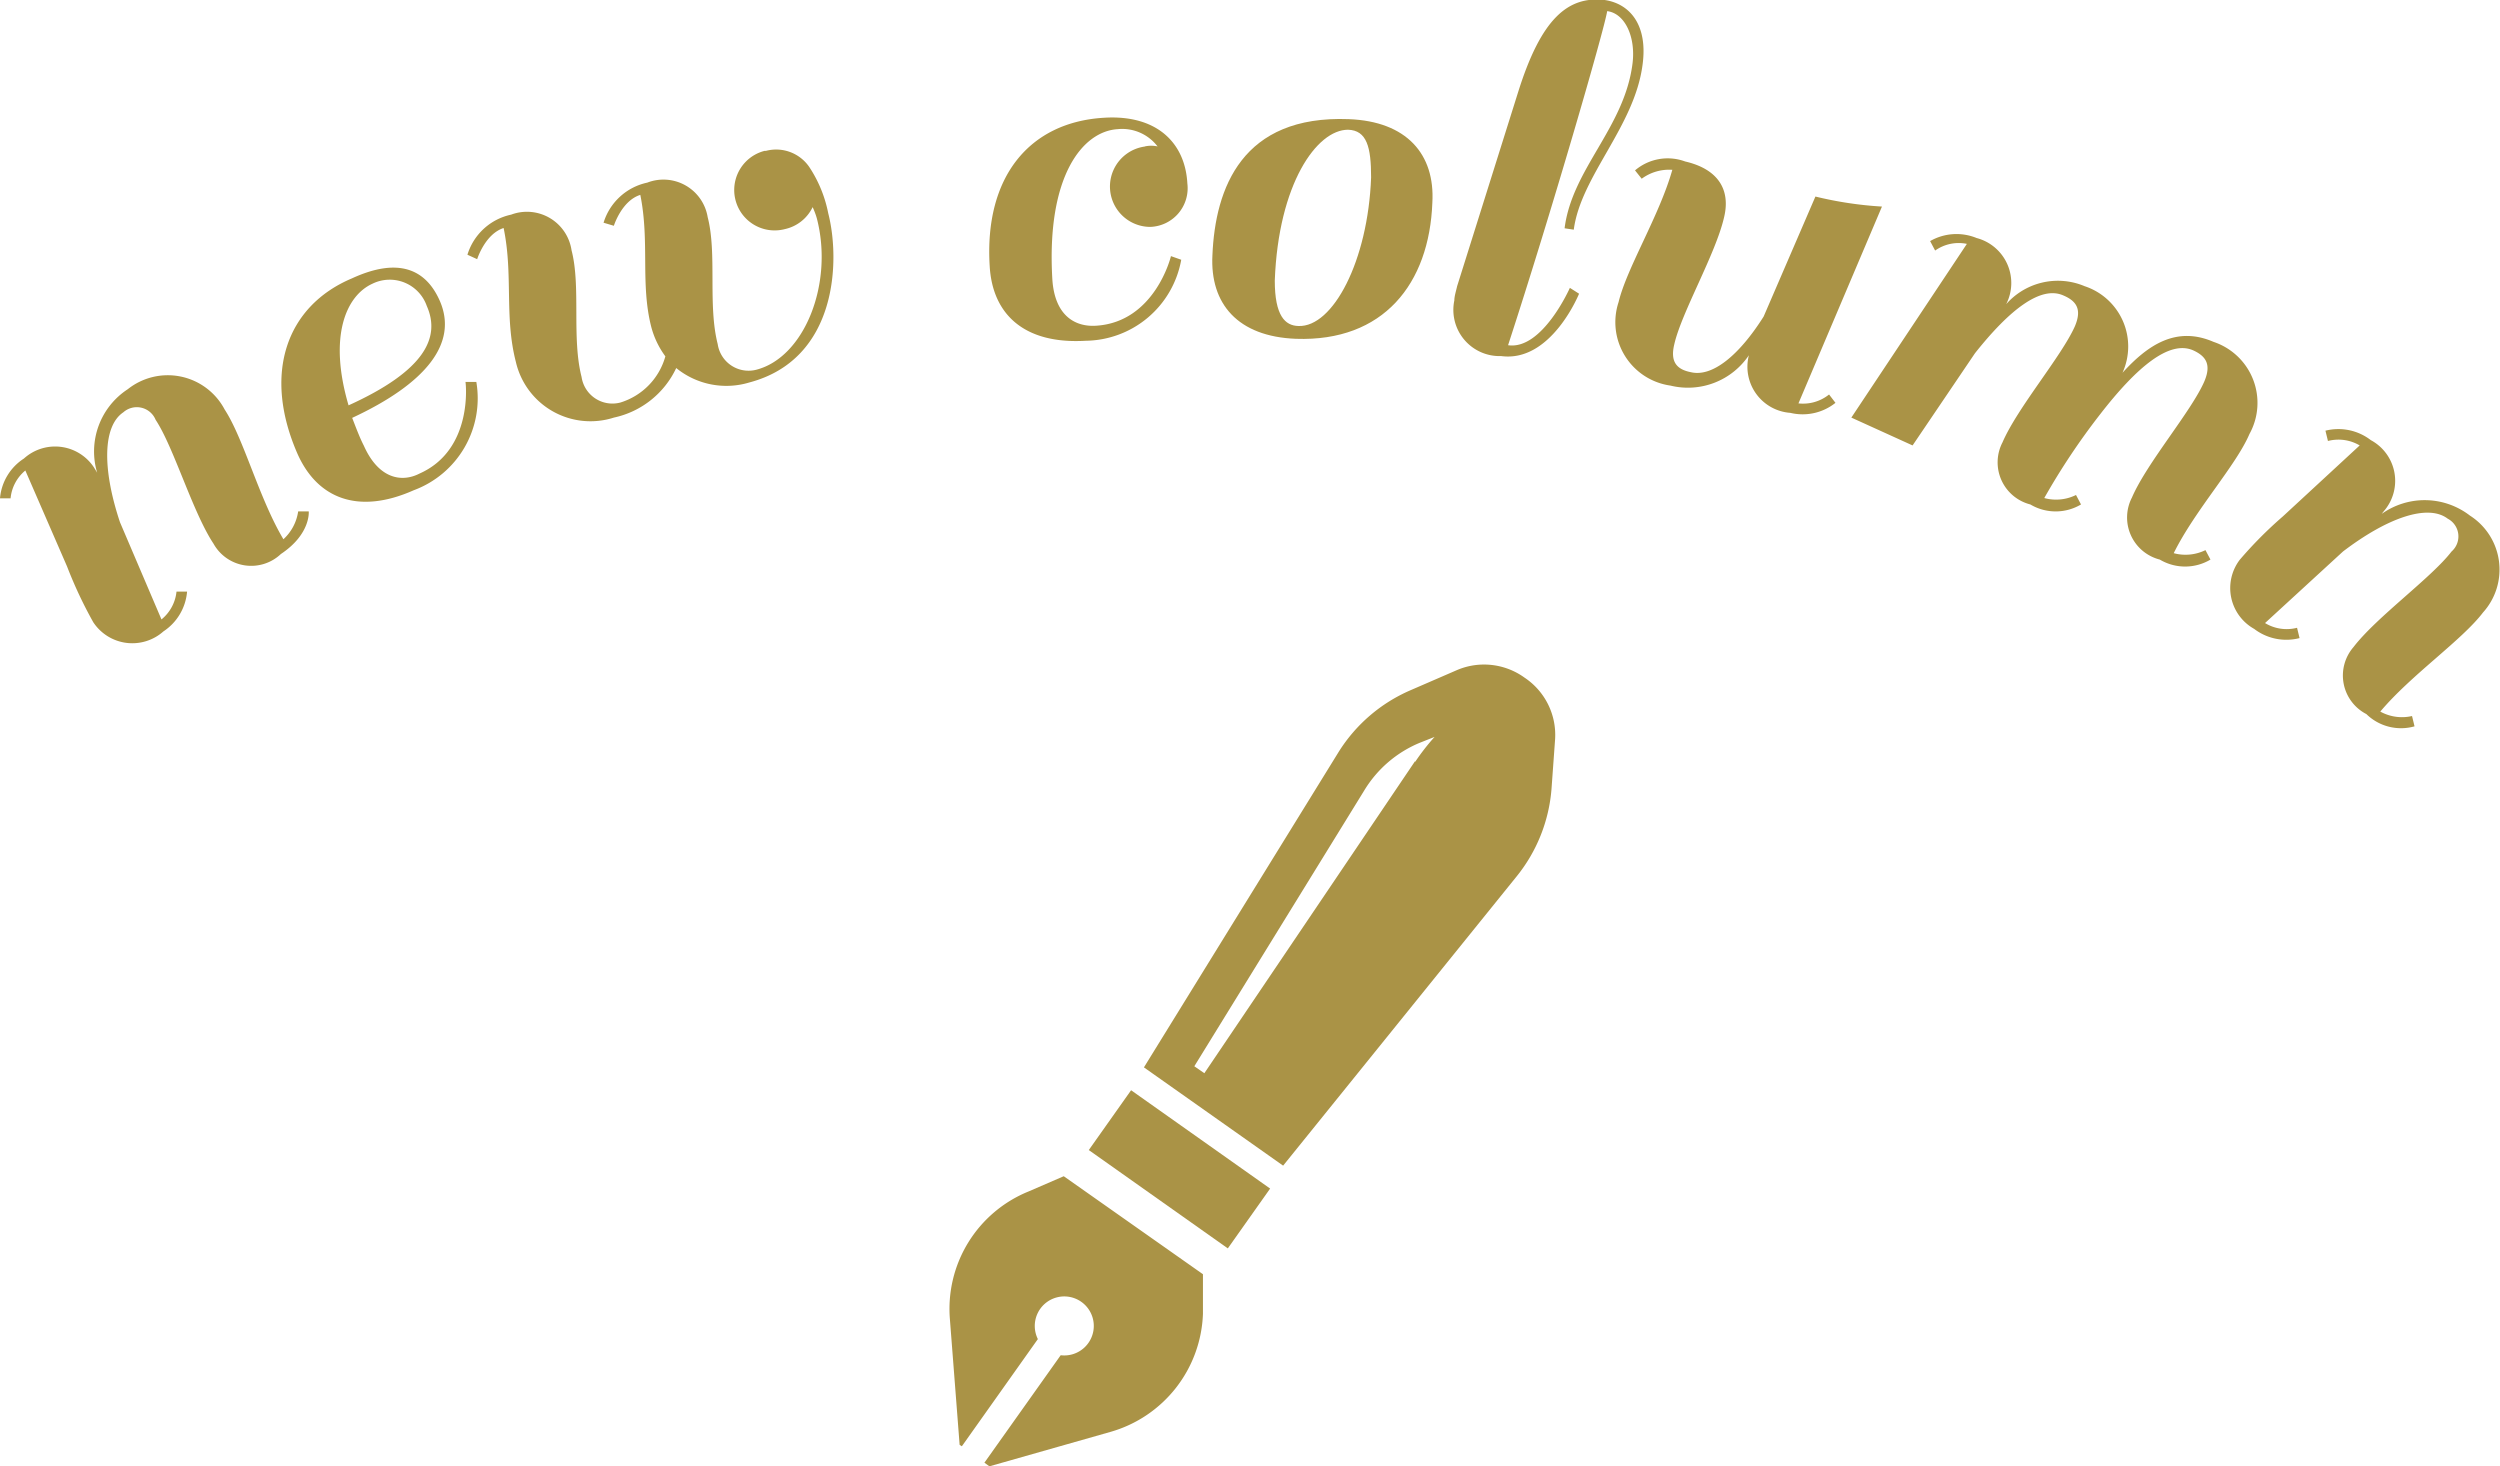 <svg viewBox="0 0 89.8 52.67" xmlns="http://www.w3.org/2000/svg"><g fill="#aa9346"><path d="m10.18 19.37a1.68 1.68 0 0 0 .53-1h.38s.08.81-1 1.53a1.55 1.55 0 0 1 -2.42-.37c-.75-1.13-1.43-3.47-2.08-4.45a.73.73 0 0 0 -1.16-.27c-.73.49-.77 2-.12 3.95l1.49 3.49a1.48 1.48 0 0 0 .54-1h.38a1.9 1.9 0 0 1 -.85 1.43 1.68 1.68 0 0 1 -2.52-.33 15.43 15.43 0 0 1 -.94-2l-1.5-3.45a1.48 1.48 0 0 0 -.53 1h-.38a1.89 1.89 0 0 1 .86-1.43 1.67 1.67 0 0 1 2.57.41l.06.1a2.67 2.67 0 0 1 1.1-3 2.31 2.31 0 0 1 3.48.73c.69 1.06 1.23 3.18 2.11 4.66z"/><path d="m15.79 10.79c.69 1.55-.52 3-3.14 4.22.13.33.26.69.42 1 .52 1.17 1.34 1.34 2 1 1.94-.86 1.66-3.27 1.65-3.29h.39a3.52 3.52 0 0 1 -2.25 3.89c-2 .89-3.46.29-4.17-1.3-1.26-2.87-.42-5.31 1.95-6.31 1.67-.77 2.65-.33 3.15.79zm-3.27 3.77c2.71-1.23 3.32-2.42 2.81-3.57a1.41 1.41 0 0 0 -1.95-.8c-.95.43-1.59 1.89-.86 4.37z"/><path d="m27.51 5.42a1.44 1.44 0 0 1 1.56.58 4.61 4.61 0 0 1 .68 1.66c.43 1.67.35 5.24-2.84 6.08a2.85 2.85 0 0 1 -2.62-.52 3.22 3.22 0 0 1 -2.24 1.78 2.75 2.75 0 0 1 -3.52-2c-.42-1.63-.09-3.12-.44-4.81-.67.22-.95 1.12-.95 1.12l-.35-.16a2.1 2.1 0 0 1 1.57-1.44 1.62 1.62 0 0 1 2.17 1.28c.34 1.31 0 3.14.36 4.55a1.12 1.12 0 0 0 1.39.92 2.41 2.41 0 0 0 1.62-1.66 3.12 3.12 0 0 1 -.51-1.07c-.39-1.54-.05-3.04-.39-4.73-.67.21-.95 1.11-.95 1.11l-.37-.11a2.1 2.1 0 0 1 1.57-1.44 1.61 1.61 0 0 1 2.17 1.24c.34 1.32 0 3.15.36 4.56a1.12 1.12 0 0 0 1.39.92c1.73-.45 2.78-3.1 2.17-5.44a2.74 2.74 0 0 0 -.15-.4 1.45 1.45 0 0 1 -1 .79 1.45 1.45 0 0 1 -.73-2.81z"/><path d="m41.12 5.26a1.06 1.06 0 0 1 .46 0 1.6 1.6 0 0 0 -1.44-.62c-1.24.08-2.56 1.66-2.34 5.39.08 1.28.79 1.72 1.57 1.67 2.11-.13 2.69-2.48 2.69-2.5l.37.13a3.53 3.53 0 0 1 -3.43 2.91c-2.2.13-3.35-.94-3.45-2.68-.2-3.21 1.43-5.17 4.1-5.33 1.88-.12 2.92.88 3 2.36a1.39 1.39 0 0 1 -1.33 1.56 1.45 1.45 0 0 1 -.17-2.89z"/><path d="m48.45 4.28c2.08.08 3.1 1.26 3 3-.11 2.92-1.76 5-4.9 4.89-2.09-.08-3.09-1.26-3-3 .1-2.42 1.07-5.04 4.9-4.89zm.8 2.09c0-1.08-.15-1.69-.83-1.71-1.12 0-2.5 1.94-2.63 5.42 0 1.26.37 1.62.85 1.63 1.24.05 2.5-2.34 2.61-5.34z"/><path d="m56.39 10.34.33.21s-1 2.48-2.8 2.24a1.66 1.66 0 0 1 -1.68-2c0-.15.06-.33.1-.51l2.2-7c.82-2.6 1.77-3.43 3.1-3.28.89.13 1.56.88 1.36 2.33-.29 2.22-2.22 4-2.47 5.92l-.33-.05c.27-2.14 2.15-3.61 2.44-5.92.12-.95-.27-1.8-.91-1.88-.1.65-2 7.22-3.56 12 1.23.18 2.22-2.06 2.22-2.06z"/><path d="m60.07 6.1a1.66 1.66 0 0 0 -1.1.32l-.24-.3a1.81 1.81 0 0 1 1.8-.32c1.17.27 1.64 1 1.4 2-.3 1.32-1.53 3.42-1.79 4.57-.15.62.08.9.6 1 .76.18 1.72-.59 2.61-2l1.86-4.31a13.39 13.39 0 0 0 2.39.36l-3 7.07a1.49 1.49 0 0 0 1.1-.32l.23.3a1.89 1.89 0 0 1 -1.62.36 1.66 1.66 0 0 1 -1.49-2.07 2.64 2.64 0 0 1 -2.82 1.09 2.3 2.3 0 0 1 -1.86-3c.3-1.24 1.46-3.09 1.93-4.75z"/><path d="m78.08 19.87a1.62 1.62 0 0 0 1.14-.11l.18.34a1.78 1.78 0 0 1 -1.82 0 1.56 1.56 0 0 1 -1-2.23c.54-1.25 2.13-3.09 2.6-4.17.25-.59.08-.9-.41-1.12-.85-.36-2 .58-3.34 2.31a24.63 24.63 0 0 0 -2 3 1.62 1.62 0 0 0 1.14-.11l.18.34a1.78 1.78 0 0 1 -1.82 0 1.56 1.56 0 0 1 -1-2.23c.54-1.25 2.12-3.09 2.6-4.17.25-.59.08-.9-.42-1.11-.8-.35-1.91.49-3.17 2.08l-2.24 3.31-2.2-1 4.15-6.24a1.46 1.46 0 0 0 -1.14.24l-.18-.34a1.9 1.9 0 0 1 1.67-.11 1.67 1.67 0 0 1 1.06 2.38l-.06.07a2.47 2.47 0 0 1 2.88-.72 2.28 2.28 0 0 1 1.36 3.11c.91-1 1.93-1.69 3.27-1.11a2.31 2.31 0 0 1 1.29 3.31c-.48 1.13-1.96 2.74-2.72 4.28z"/><path d="m85.5 25.56a1.61 1.61 0 0 0 1.14.16l.09.37a1.78 1.78 0 0 1 -1.73-.44 1.56 1.56 0 0 1 -.46-2.41c.83-1.08 2.8-2.49 3.52-3.43a.72.72 0 0 0 -.14-1.18c-.7-.53-2.13-.06-3.76 1.18l-2.8 2.57a1.49 1.49 0 0 0 1.15.17l.09.37a1.9 1.9 0 0 1 -1.63-.33 1.68 1.68 0 0 1 -.52-2.48 14.65 14.65 0 0 1 1.55-1.56l2.76-2.55a1.5 1.5 0 0 0 -1.14-.16l-.09-.37a1.91 1.91 0 0 1 1.63.34 1.66 1.66 0 0 1 .46 2.56l-.07.09a2.66 2.66 0 0 1 3.17.06 2.3 2.3 0 0 1 .47 3.48c-.76 1-2.58 2.24-3.69 3.56z"/><path d="m40.82 39.09h2.62v6.09h-2.62z" transform="matrix(.58 -.82 .82 .58 -16.62 52.11)"/><path d="m54.76 24.34a2.48 2.48 0 0 0 -2.45-.26l-1.66.72a5.72 5.72 0 0 0 -2.56 2.2l-7 11.34 5 3.53 8.38-10.38a5.71 5.71 0 0 0 1.26-3.15l.13-1.8a2.47 2.47 0 0 0 -1.1-2.2zm-3.93 3-7.57 11.21-.36-.25 6.1-9.9a4.22 4.22 0 0 1 2-1.72l.53-.21a7.89 7.89 0 0 0 -.7.9z"/><path d="m36.94 42.8a4.55 4.55 0 0 0 -2.82 4.58l.35 4.52.08.05 2.73-3.85a1.06 1.06 0 1 1 .82.58l-2.74 3.86.18.13 4.36-1.24a4.58 4.58 0 0 0 3.31-4.24v-1.42l-5-3.52z"/></g></svg>